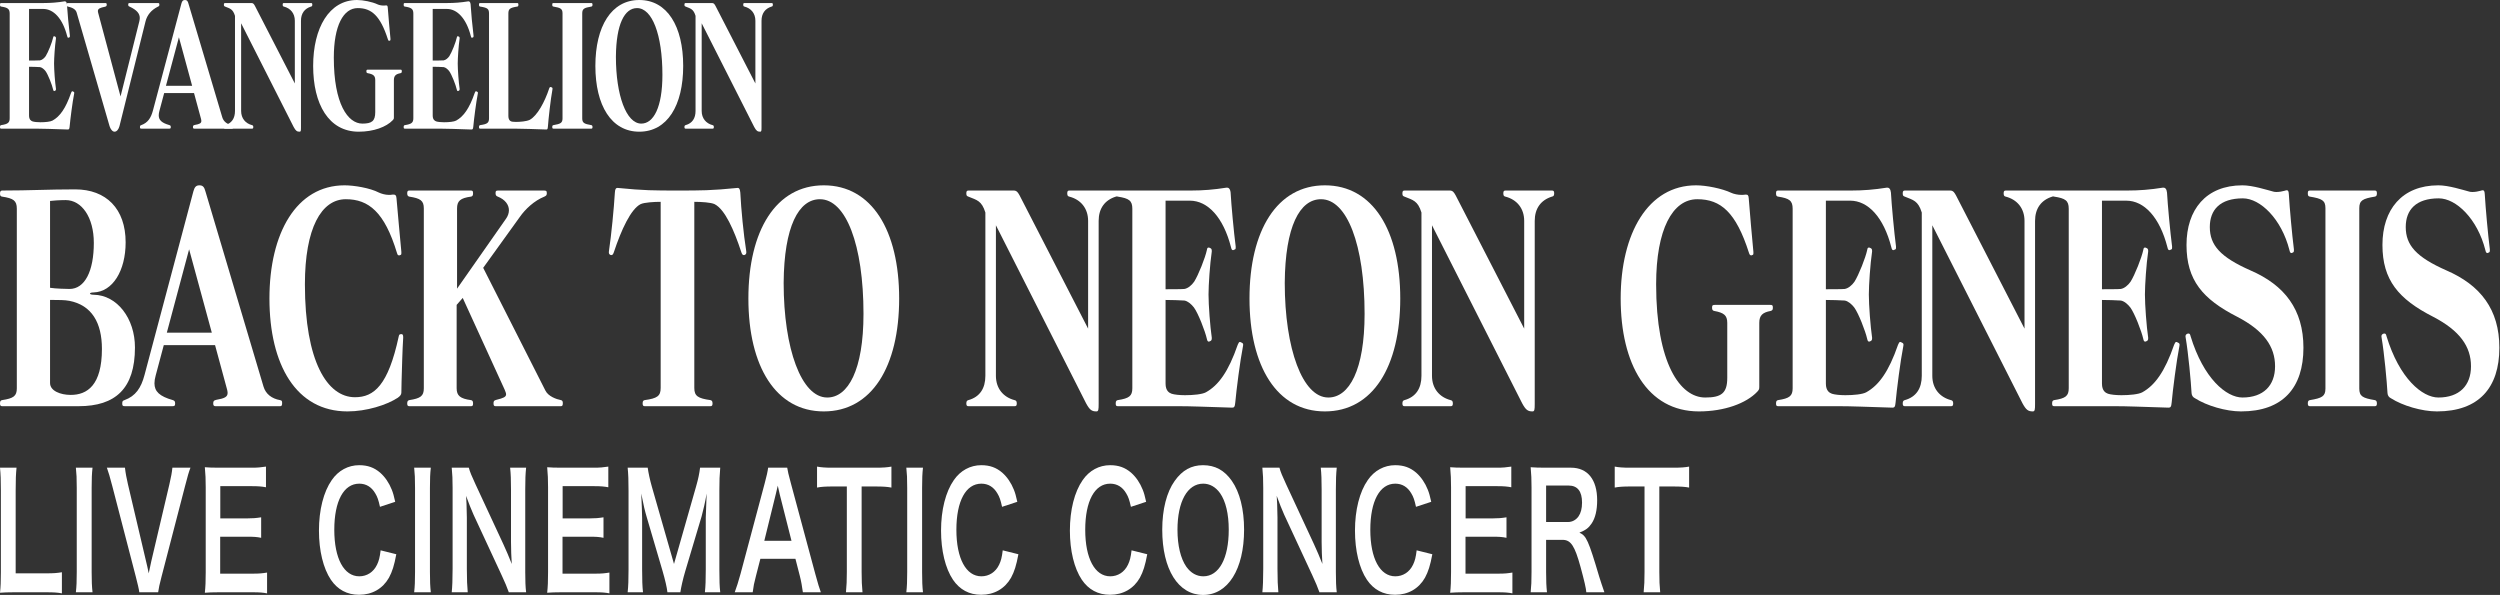 <svg width="790" height="188" viewBox="0 0 790 188" fill="none" xmlns="http://www.w3.org/2000/svg">
<rect x="0" y="0" width="790" height="188" fill="#333333" stroke="none"/>
<path d="M244.223 1.492C244.223 1.971 244.037 2.025 243.813 2.078C241.761 2.717 240.642 4.263 240.642 6.554V39.645C240.642 39.858 240.642 40.071 240.642 40.231C240.642 41.297 240.605 41.616 240.232 41.616C239.374 41.616 239.001 41.35 238.33 40.124L221.731 7.353V35.062C221.731 37.407 223.111 39.005 225.163 39.538C225.386 39.591 225.573 39.698 225.573 40.124C225.573 40.55 225.461 40.657 225.163 40.657H216.695C216.397 40.657 216.285 40.55 216.285 40.124C216.285 39.698 216.472 39.591 216.658 39.538C218.784 38.952 219.791 37.353 219.791 35.062V5.009C219.12 2.824 218.225 2.717 216.658 2.078C216.434 1.971 216.285 1.971 216.285 1.492C216.285 1.066 216.397 0.959 216.695 0.959H225.013C225.573 0.959 225.797 1.332 226.095 1.865L238.703 26.376V6.554C238.703 4.209 237.323 2.611 235.234 2.078C235.047 2.025 234.861 1.971 234.861 1.492C234.861 1.066 234.973 0.959 235.271 0.959H243.813C244.111 0.959 244.223 1.066 244.223 1.492Z" fill="white"/>
<path d="M215.888 20.835C215.888 33.357 210.853 41.616 202.012 41.616C193.21 41.616 188.137 33.357 188.137 20.835C188.137 8.313 193.21 0 202.012 0C210.853 0 215.888 8.313 215.888 20.835ZM209.323 23.659C209.323 10.924 206.078 2.558 201.304 2.558C197.387 2.558 194.702 7.567 194.627 17.957C194.627 30.107 197.909 39.059 202.647 39.059C206.488 39.059 209.323 33.996 209.323 23.659Z" fill="white"/>
<path d="M187.231 40.124C187.231 40.55 187.119 40.657 186.821 40.657H174.922C174.624 40.657 174.512 40.55 174.512 40.124C174.512 39.698 174.661 39.591 174.885 39.538C177.123 39.165 177.757 38.845 177.757 37.407V4.209C177.757 2.771 177.123 2.451 174.885 2.078C174.661 2.025 174.512 1.971 174.512 1.492C174.512 1.066 174.586 0.959 174.922 0.959H186.821C187.119 0.959 187.231 1.066 187.231 1.492C187.231 1.971 187.045 2.025 186.858 2.078C184.62 2.451 183.986 2.771 183.986 4.209V37.407C183.986 38.845 184.62 39.165 186.858 39.538C187.045 39.591 187.231 39.698 187.231 40.124Z" fill="white"/>
<path d="M174.597 28.028C174.597 28.135 174.597 28.241 174.56 28.348C174.001 31.332 173.292 37.78 173.143 39.964C173.068 40.817 172.994 40.923 172.583 40.923C169.599 40.817 164.899 40.657 162.848 40.657H151.77C151.471 40.657 151.359 40.55 151.359 40.124C151.359 39.698 151.546 39.591 151.732 39.538C154.045 39.218 154.53 38.792 154.53 37.353V4.316C154.53 2.824 154.12 2.451 151.732 2.078C151.509 2.025 151.359 1.971 151.359 1.492C151.359 1.066 151.471 0.959 151.77 0.959H163.407C163.706 0.959 163.818 1.066 163.818 1.492C163.818 1.971 163.668 2.025 163.445 2.078C161.095 2.451 160.647 2.824 160.647 4.316V36.607C160.647 37.94 161.244 38.419 162.065 38.472C162.326 38.472 162.661 38.526 163.034 38.526C164.377 38.526 166.317 38.366 167.361 37.886C169.786 36.607 172.173 32.131 173.553 27.922C173.702 27.495 173.889 27.389 174.336 27.602C174.486 27.655 174.597 27.762 174.597 28.028Z" fill="white"/>
<path d="M151.02 29.36C151.02 29.467 150.983 29.52 150.983 29.627C150.461 32.238 149.752 37.833 149.566 39.964C149.491 40.817 149.342 40.923 148.969 40.923C143.747 40.763 141.397 40.657 139.196 40.657H127.969C127.633 40.657 127.559 40.55 127.559 40.124C127.559 39.698 127.708 39.591 127.932 39.538C130.02 39.218 130.617 38.792 130.617 37.353V4.316C130.617 2.824 130.02 2.397 127.932 2.078C127.708 2.024 127.559 1.971 127.559 1.492C127.559 1.065 127.633 0.959 127.969 0.959H141.434C143.598 0.959 145.649 0.799 147.962 0.426C147.999 0.426 148.036 0.426 148.074 0.426C148.335 0.426 148.633 0.639 148.708 1.332C148.82 3.463 149.305 8.685 149.64 11.243C149.64 11.349 149.64 11.403 149.64 11.456C149.64 11.722 149.603 11.776 149.417 11.829C149.305 11.882 149.23 11.936 149.155 11.936C148.932 11.936 148.857 11.722 148.782 11.403C147.365 5.861 144.493 2.824 141.21 2.824H136.734V19.129C137.369 19.129 139.793 19.129 140.203 19.076C140.837 18.969 141.509 18.436 141.994 17.744C142.777 16.518 144.045 13.321 144.344 11.882C144.381 11.563 144.493 11.456 144.642 11.456C144.717 11.456 144.791 11.456 144.866 11.509C145.127 11.616 145.239 11.722 145.239 12.042C145.239 12.095 145.239 12.149 145.239 12.202C144.903 14.44 144.642 18.383 144.642 20.088C144.642 22.06 144.941 26.003 145.239 28.028C145.239 28.081 145.239 28.134 145.239 28.188C145.239 28.508 145.127 28.614 144.866 28.721C144.791 28.721 144.754 28.774 144.717 28.774C144.493 28.774 144.418 28.614 144.344 28.294C144.008 26.802 142.74 23.552 141.956 22.486C141.509 21.9 140.837 21.314 140.203 21.207C139.793 21.154 137.369 21.101 136.734 21.101V36.5C136.734 37.833 137.406 38.206 137.853 38.365C138.338 38.525 139.308 38.632 140.315 38.632C141.845 38.632 143.486 38.472 144.157 38.099C146.47 36.82 148.298 34.316 150.013 29.36C150.163 29.04 150.237 28.827 150.424 28.827C150.498 28.827 150.573 28.881 150.685 28.934C150.909 29.04 151.02 29.094 151.02 29.36Z" fill="white"/>
<path d="M126.97 22.487C126.97 22.86 126.932 23.02 126.559 23.126C125.105 23.393 124.47 23.925 124.47 25.311V37.087C124.47 37.513 124.433 37.62 124.097 37.993C122.083 40.124 118.055 41.616 113.355 41.616C103.843 41.616 98.957 32.877 98.957 20.835C98.957 8.845 103.993 0 112.833 0C114.698 0 117.644 0.586 119.323 1.385C119.771 1.599 120.554 1.758 121.151 1.758C121.225 1.758 121.337 1.758 121.412 1.758C121.636 1.758 121.822 1.705 121.971 1.705C122.344 1.705 122.493 1.812 122.531 2.398C122.717 4.796 123.128 9.645 123.389 12.256C123.389 12.362 123.389 12.416 123.389 12.469C123.389 12.735 123.351 12.789 123.165 12.842C123.09 12.895 123.016 12.895 122.978 12.895C122.717 12.895 122.643 12.629 122.568 12.416C120.181 4.956 117.383 2.558 113.057 2.558C108.506 2.558 105.485 8.099 105.485 18.224C105.485 32.824 109.923 39.059 114.511 39.059C117.495 39.059 118.577 38.259 118.577 35.435V25.311C118.577 23.925 117.943 23.446 116.19 23.126C115.854 23.073 115.779 22.86 115.779 22.487C115.779 22.06 115.929 22.007 116.339 22.007H126.447C126.858 22.007 126.97 22.06 126.97 22.487Z" fill="white"/>
<path d="M98.688 1.492C98.688 1.971 98.501 2.025 98.278 2.078C96.226 2.717 95.107 4.263 95.107 6.554V39.645C95.107 39.858 95.107 40.071 95.107 40.231C95.107 41.297 95.07 41.616 94.697 41.616C93.839 41.616 93.466 41.35 92.794 40.124L76.196 7.353V35.062C76.196 37.407 77.576 39.005 79.627 39.538C79.851 39.591 80.038 39.698 80.038 40.124C80.038 40.55 79.926 40.657 79.627 40.657H71.16C70.862 40.657 70.75 40.55 70.75 40.124C70.75 39.698 70.936 39.591 71.123 39.538C73.249 38.952 74.256 37.353 74.256 35.062V5.009C73.585 2.824 72.69 2.717 71.123 2.078C70.899 1.971 70.75 1.971 70.75 1.492C70.75 1.066 70.862 0.959 71.16 0.959H79.478C80.038 0.959 80.262 1.332 80.56 1.865L93.167 26.376V6.554C93.167 4.209 91.787 2.611 89.698 2.078C89.512 2.025 89.326 1.971 89.326 1.492C89.326 1.066 89.437 0.959 89.736 0.959H98.278C98.576 0.959 98.688 1.066 98.688 1.492Z" fill="white"/>
<path d="M73.66 40.071C73.66 40.497 73.586 40.657 73.287 40.657H61.389C61.09 40.657 60.978 40.497 60.978 40.178C60.978 39.751 61.053 39.592 61.538 39.485C63.067 39.218 63.627 38.952 63.627 38.206C63.627 38.046 63.589 37.886 63.552 37.673L61.314 29.414H51.877L50.385 35.009C50.236 35.542 50.161 36.021 50.161 36.448C50.161 37.94 51.094 38.846 53.556 39.538C53.854 39.645 53.966 39.751 53.966 40.178C53.966 40.604 53.817 40.657 53.406 40.657H44.79C44.342 40.657 44.23 40.604 44.23 40.178C44.23 39.751 44.305 39.645 44.641 39.538C46.692 38.792 47.699 37.3 48.334 34.902L57.323 1.119C57.547 0.32 57.808 0 58.442 0C59.076 0 59.337 0.32 59.561 1.172L70.229 37.034C70.639 38.419 71.758 39.272 73.287 39.538C73.586 39.592 73.66 39.698 73.66 40.071ZM60.717 27.123L56.539 11.776L52.437 27.123H60.717Z" fill="white"/>
<path d="M50.363 1.439C50.363 1.865 50.251 1.971 49.952 2.078C47.789 3.144 46.483 4.796 45.999 6.714L37.755 39.858C37.494 40.817 36.935 41.616 36.189 41.616C35.48 41.616 34.883 40.71 34.622 39.858L24.215 3.943C23.88 2.824 22.649 2.344 21.455 2.078C21.194 2.025 21.082 1.918 21.082 1.545C21.082 1.119 21.157 0.959 21.455 0.959H33.316C33.615 0.959 33.727 1.119 33.727 1.439C33.727 1.865 33.615 2.025 33.167 2.131C31.638 2.451 30.929 2.717 30.929 3.517C30.929 3.677 30.967 3.836 31.004 3.996L38.091 30.48L44.022 6.767C44.096 6.394 44.171 6.074 44.171 5.701C44.171 4.316 43.313 3.197 40.926 2.078C40.627 1.971 40.516 1.865 40.516 1.439C40.516 1.012 40.665 0.959 41.075 0.959H49.803C50.214 0.959 50.363 1.012 50.363 1.439Z" fill="white"/>
<path d="M23.462 29.36C23.462 29.467 23.425 29.52 23.425 29.627C22.902 32.238 22.194 37.833 22.007 39.964C21.933 40.817 21.783 40.923 21.41 40.923C16.188 40.763 13.838 40.657 11.638 40.657H0.41C0.075 40.657 0 40.55 0 40.124C0 39.698 0.149 39.591 0.373 39.538C2.462 39.218 3.059 38.792 3.059 37.353V4.316C3.059 2.824 2.462 2.397 0.373 2.078C0.149 2.024 0 1.971 0 1.492C0 1.065 0.075 0.959 0.41 0.959H13.876C16.039 0.959 18.091 0.799 20.403 0.426C20.441 0.426 20.478 0.426 20.515 0.426C20.776 0.426 21.075 0.639 21.149 1.332C21.261 3.463 21.746 8.685 22.082 11.243C22.082 11.349 22.082 11.403 22.082 11.456C22.082 11.722 22.044 11.776 21.858 11.829C21.746 11.882 21.671 11.936 21.597 11.936C21.373 11.936 21.298 11.722 21.224 11.403C19.806 5.861 16.934 2.824 13.652 2.824H9.176V19.129C9.81 19.129 12.235 19.129 12.645 19.076C13.279 18.969 13.95 18.436 14.435 17.744C15.219 16.518 16.487 13.321 16.785 11.882C16.822 11.563 16.934 11.456 17.084 11.456C17.158 11.456 17.233 11.456 17.307 11.509C17.568 11.616 17.68 11.722 17.68 12.042C17.68 12.095 17.68 12.149 17.68 12.202C17.345 14.44 17.084 18.383 17.084 20.088C17.084 22.06 17.382 26.003 17.68 28.028C17.68 28.081 17.68 28.134 17.68 28.188C17.68 28.508 17.568 28.614 17.307 28.721C17.233 28.721 17.195 28.774 17.158 28.774C16.934 28.774 16.86 28.614 16.785 28.294C16.449 26.802 15.181 23.552 14.398 22.486C13.95 21.9 13.279 21.314 12.645 21.207C12.235 21.154 9.81 21.101 9.176 21.101V36.5C9.176 37.833 9.847 38.206 10.295 38.365C10.78 38.525 11.75 38.632 12.757 38.632C14.286 38.632 15.927 38.472 16.599 38.099C18.911 36.82 20.739 34.316 22.455 29.36C22.604 29.04 22.679 28.827 22.865 28.827C22.94 28.827 23.014 28.881 23.126 28.934C23.35 29.04 23.462 29.094 23.462 29.36Z" fill="white"/>
<path d="M789.799 109.881C789.799 122.505 783.332 130.006 770.077 130.006C765.274 130.006 759.191 128.177 755.605 125.89C754.837 125.524 754.516 124.975 754.452 124.243C754.26 120.676 753.428 111.619 752.595 106.771C752.595 106.588 752.531 106.405 752.531 106.314C752.531 105.856 752.723 105.673 753.044 105.49C753.236 105.399 753.364 105.399 753.492 105.399C753.876 105.399 754.004 105.673 754.132 106.222C758.23 119.669 765.466 125.615 770.525 125.615C777.12 125.615 780.834 121.865 780.834 115.736C780.834 109.515 777.313 104.484 768.86 100.093C757.91 94.513 752.851 88.476 752.851 77.407C752.851 66.247 758.999 58.562 770.525 58.562C773.791 58.562 778.273 60.026 780.386 60.575C780.642 60.666 781.026 60.666 781.347 60.666C782.179 60.666 783.14 60.483 783.78 60.301C784.1 60.209 784.356 60.118 784.548 60.118C784.997 60.118 785.125 60.483 785.189 61.398C785.445 65.789 786.213 74.297 786.79 78.779C786.79 78.962 786.79 79.145 786.79 79.236C786.79 79.511 786.726 79.694 786.469 79.785C786.277 79.877 786.149 79.968 786.021 79.968C785.637 79.968 785.509 79.602 785.381 79.053C782.883 69.174 776.16 62.679 770.653 62.679C763.417 62.679 760.215 66.338 760.215 71.735C760.215 77.498 763.545 81.249 773.086 85.457C783.844 90.122 789.799 97.806 789.799 109.881Z" fill="white"/>
<path d="M751.105 127.445C751.105 128.177 750.913 128.36 750.401 128.36H729.974C729.462 128.36 729.27 128.177 729.27 127.445C729.27 126.713 729.526 126.53 729.91 126.439C733.752 125.798 734.84 125.249 734.84 122.779V65.789C734.84 63.319 733.752 62.77 729.91 62.13C729.526 62.038 729.27 61.947 729.27 61.124C729.27 60.392 729.398 60.209 729.974 60.209H750.401C750.913 60.209 751.105 60.392 751.105 61.124C751.105 61.947 750.785 62.038 750.465 62.13C746.623 62.77 745.534 63.319 745.534 65.789V122.779C745.534 125.249 746.623 125.798 750.465 126.439C750.785 126.53 751.105 126.713 751.105 127.445Z" fill="white"/>
<path d="M727.885 109.881C727.885 122.505 721.418 130.006 708.163 130.006C703.36 130.006 697.277 128.177 693.691 125.89C692.922 125.524 692.602 124.975 692.538 124.243C692.346 120.676 691.514 111.619 690.681 106.771C690.681 106.588 690.617 106.405 690.617 106.314C690.617 105.856 690.809 105.673 691.13 105.49C691.322 105.399 691.45 105.399 691.578 105.399C691.962 105.399 692.09 105.673 692.218 106.222C696.316 119.669 703.552 125.615 708.611 125.615C715.206 125.615 718.92 121.865 718.92 115.736C718.92 109.515 715.398 104.484 706.946 100.093C695.996 94.513 690.937 88.476 690.937 77.407C690.937 66.247 697.085 58.562 708.611 58.562C711.877 58.562 716.359 60.026 718.472 60.575C718.728 60.666 719.112 60.666 719.433 60.666C720.265 60.666 721.226 60.483 721.866 60.301C722.186 60.209 722.442 60.118 722.634 60.118C723.082 60.118 723.211 60.483 723.275 61.398C723.531 65.789 724.299 74.297 724.875 78.779C724.875 78.962 724.875 79.145 724.875 79.236C724.875 79.511 724.811 79.694 724.555 79.785C724.363 79.877 724.235 79.968 724.107 79.968C723.723 79.968 723.595 79.602 723.467 79.053C720.969 69.174 714.246 62.679 708.739 62.679C701.503 62.679 698.301 66.338 698.301 71.735C698.301 77.498 701.631 81.249 711.172 85.457C721.93 90.122 727.885 97.806 727.885 109.881Z" fill="white"/>
<path d="M688.746 108.965C688.746 109.148 688.682 109.24 688.682 109.423C687.786 113.905 686.569 123.51 686.249 127.169C686.121 128.633 685.865 128.816 685.224 128.816C676.26 128.541 672.225 128.358 668.447 128.358H649.173C648.597 128.358 648.469 128.175 648.469 127.444C648.469 126.712 648.725 126.529 649.109 126.437C652.695 125.888 653.72 125.157 653.72 122.687V65.971C653.72 63.41 652.695 62.678 649.109 62.129C648.725 62.037 648.469 61.946 648.469 61.123C648.469 60.391 648.597 60.208 649.173 60.208H672.289C676.003 60.208 679.525 59.933 683.495 59.293C683.559 59.293 683.624 59.293 683.688 59.293C684.136 59.293 684.648 59.659 684.776 60.848C684.968 64.507 685.801 73.472 686.377 77.863C686.377 78.046 686.377 78.137 686.377 78.229C686.377 78.686 686.313 78.778 685.993 78.869C685.801 78.961 685.673 79.052 685.545 79.052C685.16 79.052 685.032 78.686 684.904 78.137C682.471 68.624 677.54 63.41 671.905 63.41H664.221V91.401C665.31 91.401 669.472 91.401 670.176 91.31C671.265 91.127 672.418 90.212 673.25 89.023C674.595 86.919 676.772 81.43 677.284 78.961C677.348 78.412 677.54 78.229 677.796 78.229C677.924 78.229 678.053 78.229 678.181 78.32C678.629 78.503 678.821 78.686 678.821 79.235C678.821 79.326 678.821 79.418 678.821 79.51C678.245 83.352 677.796 90.121 677.796 93.048C677.796 96.433 678.309 103.202 678.821 106.678C678.821 106.77 678.821 106.861 678.821 106.953C678.821 107.502 678.629 107.684 678.181 107.867C678.053 107.867 677.988 107.959 677.924 107.959C677.54 107.959 677.412 107.684 677.284 107.136C676.708 104.574 674.531 98.994 673.186 97.165C672.418 96.158 671.265 95.152 670.176 94.969C669.472 94.878 665.31 94.786 664.221 94.786V121.223C664.221 123.51 665.374 124.15 666.142 124.425C666.975 124.699 668.64 124.882 670.368 124.882C672.994 124.882 675.811 124.608 676.964 123.967C680.934 121.772 684.072 117.473 687.017 108.965C687.273 108.416 687.402 108.05 687.722 108.05C687.85 108.05 687.978 108.142 688.17 108.233C688.554 108.416 688.746 108.508 688.746 108.965Z" fill="white"/>
<path d="M649.223 61.124C649.223 61.947 648.903 62.038 648.519 62.13C644.997 63.228 643.076 65.881 643.076 69.814V126.622C643.076 126.987 643.076 127.353 643.076 127.628C643.076 129.457 643.012 130.006 642.372 130.006C640.899 130.006 640.259 129.549 639.106 127.445L610.611 71.186V118.754C610.611 122.779 612.98 125.524 616.502 126.439C616.886 126.53 617.206 126.713 617.206 127.445C617.206 128.177 617.014 128.36 616.502 128.36H601.966C601.454 128.36 601.262 128.177 601.262 127.445C601.262 126.713 601.582 126.53 601.902 126.439C605.552 125.432 607.281 122.688 607.281 118.754V67.161C606.128 63.411 604.591 63.228 601.902 62.13C601.518 61.947 601.262 61.947 601.262 61.124C601.262 60.392 601.454 60.209 601.966 60.209H616.246C617.206 60.209 617.59 60.849 618.103 61.764L639.746 103.844V69.814C639.746 65.789 637.377 63.045 633.791 62.13C633.471 62.038 633.151 61.947 633.151 61.124C633.151 60.392 633.343 60.209 633.855 60.209H648.519C649.031 60.209 649.223 60.392 649.223 61.124Z" fill="white"/>
<path d="M601.504 108.965C601.504 109.148 601.44 109.24 601.44 109.423C600.544 113.905 599.327 123.51 599.007 127.169C598.879 128.633 598.623 128.816 597.982 128.816C589.017 128.541 584.983 128.358 581.205 128.358H561.931C561.355 128.358 561.227 128.175 561.227 127.444C561.227 126.712 561.483 126.529 561.867 126.437C565.453 125.888 566.477 125.157 566.477 122.687V65.971C566.477 63.41 565.453 62.678 561.867 62.129C561.483 62.037 561.227 61.946 561.227 61.123C561.227 60.391 561.355 60.208 561.931 60.208H585.047C588.761 60.208 592.283 59.933 596.253 59.293C596.317 59.293 596.381 59.293 596.445 59.293C596.894 59.293 597.406 59.659 597.534 60.848C597.726 64.507 598.558 73.472 599.135 77.863C599.135 78.046 599.135 78.137 599.135 78.229C599.135 78.686 599.071 78.778 598.751 78.869C598.558 78.961 598.43 79.052 598.302 79.052C597.918 79.052 597.79 78.686 597.662 78.137C595.229 68.624 590.298 63.41 584.663 63.41H576.979V91.401C578.068 91.401 582.23 91.401 582.934 91.31C584.023 91.127 585.175 90.212 586.008 89.023C587.353 86.919 589.53 81.43 590.042 78.961C590.106 78.412 590.298 78.229 590.554 78.229C590.682 78.229 590.81 78.229 590.938 78.32C591.387 78.503 591.579 78.686 591.579 79.235C591.579 79.326 591.579 79.418 591.579 79.51C591.002 83.352 590.554 90.121 590.554 93.048C590.554 96.433 591.067 103.202 591.579 106.678C591.579 106.77 591.579 106.861 591.579 106.953C591.579 107.502 591.387 107.684 590.938 107.867C590.81 107.867 590.746 107.959 590.682 107.959C590.298 107.959 590.17 107.684 590.042 107.136C589.466 104.574 587.289 98.994 585.944 97.165C585.175 96.158 584.023 95.152 582.934 94.969C582.23 94.878 578.068 94.786 576.979 94.786V121.223C576.979 123.51 578.132 124.15 578.9 124.425C579.732 124.699 581.397 124.882 583.126 124.882C585.752 124.882 588.569 124.608 589.722 123.967C593.692 121.772 596.83 117.473 599.775 108.965C600.031 108.416 600.159 108.05 600.48 108.05C600.608 108.05 600.736 108.142 600.928 108.233C601.312 108.416 601.504 108.508 601.504 108.965Z" fill="white"/>
<path d="M560.222 97.166C560.222 97.806 560.158 98.081 559.518 98.264C557.021 98.721 555.932 99.636 555.932 102.014V122.231C555.932 122.963 555.868 123.146 555.292 123.786C551.834 127.445 544.918 130.006 536.85 130.006C520.521 130.006 512.133 115.004 512.133 94.33C512.133 73.748 520.777 58.562 535.954 58.562C539.155 58.562 544.214 59.569 547.095 60.941C547.864 61.307 549.209 61.581 550.233 61.581C550.361 61.581 550.553 61.581 550.681 61.581C551.066 61.581 551.386 61.49 551.642 61.49C552.282 61.49 552.538 61.673 552.602 62.679C552.923 66.796 553.627 75.12 554.075 79.602C554.075 79.785 554.075 79.877 554.075 79.968C554.075 80.426 554.011 80.517 553.691 80.609C553.563 80.7 553.435 80.7 553.371 80.7C552.923 80.7 552.794 80.243 552.666 79.877C548.568 67.07 543.766 62.953 536.338 62.953C528.526 62.953 523.339 72.467 523.339 89.848C523.339 114.913 530.959 125.615 538.835 125.615C543.958 125.615 545.815 124.243 545.815 119.395V102.014C545.815 99.636 544.726 98.812 541.717 98.264C541.14 98.172 541.012 97.806 541.012 97.166C541.012 96.434 541.268 96.343 541.973 96.343H559.326C560.03 96.343 560.222 96.434 560.222 97.166Z" fill="white"/>
<path d="M491.122 61.124C491.122 61.947 490.802 62.038 490.417 62.13C486.895 63.228 484.974 65.881 484.974 69.814V126.622C484.974 126.987 484.974 127.353 484.974 127.628C484.974 129.457 484.91 130.006 484.27 130.006C482.797 130.006 482.157 129.549 481.004 127.445L452.509 71.186V118.754C452.509 122.779 454.878 125.524 458.4 126.439C458.785 126.53 459.105 126.713 459.105 127.445C459.105 128.177 458.913 128.36 458.4 128.36H443.865C443.352 128.36 443.16 128.177 443.16 127.445C443.16 126.713 443.48 126.53 443.8 126.439C447.45 125.432 449.179 122.688 449.179 118.754V67.161C448.027 63.411 446.49 63.228 443.8 62.13C443.416 61.947 443.16 61.947 443.16 61.124C443.16 60.392 443.352 60.209 443.865 60.209H458.144C459.105 60.209 459.489 60.849 460.001 61.764L481.645 103.844V69.814C481.645 65.789 479.275 63.045 475.69 62.13C475.369 62.038 475.049 61.947 475.049 61.124C475.049 60.392 475.241 60.209 475.754 60.209H490.417C490.93 60.209 491.122 60.392 491.122 61.124Z" fill="white"/>
<path d="M442.481 94.33C442.481 115.827 433.837 130.006 418.661 130.006C403.549 130.006 394.84 115.827 394.84 94.33C394.84 72.833 403.549 58.562 418.661 58.562C433.837 58.562 442.481 72.833 442.481 94.33ZM431.211 99.178C431.211 77.315 425.64 62.953 417.444 62.953C410.72 62.953 406.11 71.552 405.982 89.39C405.982 110.247 411.617 125.615 419.749 125.615C426.345 125.615 431.211 116.925 431.211 99.178Z" fill="white"/>
<path d="M392.844 108.965C392.844 109.148 392.78 109.24 392.78 109.423C391.883 113.905 390.667 123.51 390.347 127.169C390.218 128.633 389.962 128.816 389.322 128.816C380.357 128.541 376.323 128.358 372.545 128.358H353.271C352.694 128.358 352.566 128.175 352.566 127.444C352.566 126.712 352.823 126.529 353.207 126.437C356.793 125.888 357.817 125.157 357.817 122.687V65.971C357.817 63.41 356.793 62.678 353.207 62.129C352.823 62.037 352.566 61.946 352.566 61.123C352.566 60.391 352.694 60.208 353.271 60.208H376.387C380.101 60.208 383.623 59.933 387.593 59.293C387.657 59.293 387.721 59.293 387.785 59.293C388.233 59.293 388.746 59.659 388.874 60.848C389.066 64.507 389.898 73.472 390.475 77.863C390.475 78.046 390.475 78.137 390.475 78.229C390.475 78.686 390.411 78.778 390.09 78.869C389.898 78.961 389.77 79.052 389.642 79.052C389.258 79.052 389.13 78.686 389.002 78.137C386.569 68.624 381.638 63.41 376.003 63.41H368.319V91.401C369.407 91.401 373.57 91.401 374.274 91.31C375.363 91.127 376.515 90.212 377.348 89.023C378.692 86.919 380.869 81.43 381.382 78.961C381.446 78.412 381.638 78.229 381.894 78.229C382.022 78.229 382.15 78.229 382.278 78.32C382.726 78.503 382.919 78.686 382.919 79.235C382.919 79.326 382.919 79.418 382.919 79.51C382.342 83.352 381.894 90.121 381.894 93.048C381.894 96.433 382.406 103.202 382.919 106.678C382.919 106.77 382.919 106.861 382.919 106.953C382.919 107.502 382.726 107.684 382.278 107.867C382.15 107.867 382.086 107.959 382.022 107.959C381.638 107.959 381.51 107.684 381.382 107.136C380.805 104.574 378.628 98.994 377.284 97.165C376.515 96.158 375.363 95.152 374.274 94.969C373.57 94.878 369.407 94.786 368.319 94.786V121.223C368.319 123.51 369.471 124.15 370.24 124.425C371.072 124.699 372.737 124.882 374.466 124.882C377.091 124.882 379.909 124.608 381.062 123.967C385.032 121.772 388.169 117.473 391.115 108.965C391.371 108.416 391.499 108.05 391.819 108.05C391.947 108.05 392.075 108.142 392.268 108.233C392.652 108.416 392.844 108.508 392.844 108.965Z" fill="white"/>
<path d="M353.321 61.124C353.321 61.947 353.001 62.038 352.617 62.13C349.095 63.228 347.174 65.881 347.174 69.814V126.622C347.174 126.987 347.174 127.353 347.174 127.628C347.174 129.457 347.11 130.006 346.469 130.006C344.997 130.006 344.356 129.549 343.204 127.445L314.708 71.186V118.754C314.708 122.779 317.078 125.524 320.6 126.439C320.984 126.53 321.304 126.713 321.304 127.445C321.304 128.177 321.112 128.36 320.6 128.36H306.064C305.551 128.36 305.359 128.177 305.359 127.445C305.359 126.713 305.68 126.53 306 126.439C309.65 125.432 311.379 122.688 311.379 118.754V67.161C310.226 63.411 308.689 63.228 306 62.13C305.616 61.947 305.359 61.947 305.359 61.124C305.359 60.392 305.551 60.209 306.064 60.209H320.343C321.304 60.209 321.688 60.849 322.2 61.764L343.844 103.844V69.814C343.844 65.789 341.475 63.045 337.889 62.13C337.569 62.038 337.248 61.947 337.248 61.124C337.248 60.392 337.44 60.209 337.953 60.209H352.617C353.129 60.209 353.321 60.392 353.321 61.124Z" fill="white"/>
<path d="M284.134 94.33C284.134 115.827 275.489 130.006 260.313 130.006C245.201 130.006 236.492 115.827 236.492 94.33C236.492 72.833 245.201 58.562 260.313 58.562C275.489 58.562 284.134 72.833 284.134 94.33ZM272.864 99.178C272.864 77.315 267.293 62.953 259.096 62.953C252.373 62.953 247.762 71.552 247.634 89.39C247.634 110.247 253.269 125.615 261.401 125.615C267.997 125.615 272.864 116.925 272.864 99.178Z" fill="white"/>
<path d="M235.794 79.235C235.922 79.967 235.794 80.333 235.409 80.516C235.281 80.608 235.089 80.608 235.025 80.608C234.641 80.608 234.449 80.242 234.257 79.693C231.952 72.649 229.07 66.154 225.804 64.507C224.652 63.959 221.578 63.776 219.401 63.776V122.596C219.401 125.157 220.554 125.889 224.524 126.438C224.844 126.529 225.164 126.712 225.164 127.444C225.164 128.176 224.972 128.359 224.46 128.359H203.777C203.264 128.359 203.072 128.176 203.072 127.444C203.072 126.712 203.328 126.529 203.713 126.438C207.683 125.889 208.771 125.157 208.771 122.596V63.776C206.722 63.776 203.584 63.959 202.432 64.507C199.358 66.063 196.349 72.558 193.979 79.693C193.787 80.242 193.595 80.608 193.211 80.608C193.147 80.608 192.955 80.608 192.827 80.516C192.443 80.333 192.314 79.967 192.443 79.235C193.211 74.021 193.979 66.063 194.3 60.848C194.364 59.751 194.62 59.385 195.068 59.385C195.068 59.385 195.132 59.385 195.196 59.385C203.392 60.208 206.85 60.208 214.15 60.208C221.45 60.208 224.908 60.208 233.04 59.385C233.104 59.385 233.168 59.385 233.168 59.385C233.617 59.385 233.809 59.751 233.937 60.848C234.193 66.063 234.961 74.021 235.794 79.235Z" fill="white"/>
<path d="M177.854 127.353C177.854 128.085 177.726 128.36 177.214 128.36H156.595C156.082 128.36 155.954 128.085 155.954 127.445C155.954 126.804 156.082 126.53 156.851 126.347C159.092 125.798 159.924 125.432 159.924 124.609C159.924 124.243 159.732 123.786 159.476 123.145L146.221 94.147L144.3 96.343V122.688C144.3 125.066 145.453 125.981 148.847 126.439C149.231 126.53 149.487 126.713 149.487 127.445C149.487 128.177 149.359 128.36 148.782 128.36H129.38C128.868 128.36 128.676 128.177 128.676 127.445C128.676 126.713 128.996 126.53 129.316 126.439C132.902 125.89 133.927 125.158 133.927 122.688V65.881C133.927 63.411 132.902 62.679 129.316 62.13C128.996 62.038 128.676 61.856 128.676 61.124C128.676 60.392 128.868 60.209 129.38 60.209H148.782C149.359 60.209 149.487 60.392 149.487 61.124C149.487 61.856 149.231 62.038 148.847 62.13C145.453 62.587 144.428 63.502 144.428 65.881V91.22L159.924 69.082C160.501 68.259 160.821 67.344 160.821 66.429C160.821 64.691 159.604 63.045 157.299 62.13C156.787 61.947 156.595 61.673 156.595 61.032C156.595 60.3 156.787 60.209 157.491 60.209H171.835C172.539 60.209 172.795 60.3 172.795 61.032C172.795 61.673 172.603 61.856 172.027 62.13C168.825 63.411 166.008 66.064 164.279 68.533L152.689 84.633L172.347 123.42C173.244 125.249 175.805 126.164 177.278 126.439C177.662 126.53 177.854 126.804 177.854 127.353Z" fill="white"/>
<path d="M127.407 106.771C127.151 110.705 127.023 116.468 126.895 120.584C126.895 121.956 126.831 123.146 126.831 124.06C126.831 124.701 126.447 125.158 125.678 125.707C122.156 127.994 115.817 130.006 109.798 130.006C93.597 130.006 85.144 115.278 85.144 94.33C85.144 73.656 93.661 58.562 108.901 58.562C111.847 58.562 116.905 59.386 119.723 60.849C120.491 61.215 121.772 61.581 122.797 61.581C122.989 61.581 123.181 61.581 123.373 61.581C123.821 61.49 124.141 61.49 124.397 61.49C124.974 61.49 125.23 61.764 125.294 62.679C125.614 66.887 126.447 75.12 126.831 79.602C126.831 79.785 126.831 79.877 126.831 79.968C126.831 80.426 126.767 80.517 126.447 80.609C126.318 80.7 126.19 80.7 126.062 80.7C125.614 80.7 125.55 80.243 125.422 79.877C121.516 66.978 116.457 62.953 109.285 62.953C101.537 62.953 96.35 72.101 96.35 89.848C96.35 114.181 103.394 125.524 112.167 125.524C118.186 125.524 122.669 121.773 125.998 106.314C126.126 105.765 126.19 105.582 126.895 105.582C127.215 105.582 127.407 105.856 127.407 106.497C127.407 106.588 127.407 106.68 127.407 106.771Z" fill="white"/>
<path d="M89.152 127.353C89.152 128.085 89.024 128.36 88.511 128.36H68.085C67.572 128.36 67.38 128.085 67.38 127.536C67.38 126.805 67.508 126.53 68.341 126.347C70.966 125.89 71.927 125.432 71.927 124.152C71.927 123.877 71.863 123.603 71.799 123.237L67.957 109.058H51.756L49.194 118.663C48.938 119.578 48.81 120.401 48.81 121.133C48.81 123.694 50.411 125.249 54.637 126.439C55.15 126.622 55.342 126.805 55.342 127.536C55.342 128.268 55.086 128.36 54.381 128.36H39.589C38.821 128.36 38.629 128.268 38.629 127.536C38.629 126.805 38.757 126.622 39.333 126.439C42.855 125.158 44.584 122.597 45.673 118.48L61.105 60.483C61.489 59.111 61.937 58.562 63.026 58.562C64.115 58.562 64.563 59.111 64.947 60.575L83.261 122.139C83.965 124.518 85.886 125.981 88.511 126.439C89.024 126.53 89.152 126.713 89.152 127.353ZM66.932 105.124L59.76 78.779L52.716 105.124H66.932Z" fill="white"/>
<path d="M42.647 109.788C42.647 122.778 36.499 128.358 24.845 128.358H0.704C0.192 128.358 0 128.175 0 127.444C0 126.712 0.256 126.529 0.64 126.437C4.29 125.888 5.315 125.157 5.315 122.687V65.971C5.315 63.409 4.29 62.678 0.64 62.129C0.256 62.037 0 61.946 0 61.123C0 60.391 0.32 60.208 0.704 60.208C9.541 60.208 15.048 59.842 23.757 59.842C33.554 59.842 39.701 65.971 39.701 76.582C39.701 85.547 35.603 92.225 29.584 92.408C28.815 92.408 28.431 92.591 28.431 92.774C28.431 92.957 28.879 93.14 29.584 93.14C37.012 93.231 42.647 100.641 42.647 109.788ZM29.648 76.765C29.648 68.624 25.806 63.227 20.747 63.227C18.89 63.227 16.329 63.409 15.816 63.501V90.944C17.481 91.219 21.195 91.31 21.964 91.31C26.83 91.31 29.648 85.638 29.648 76.765ZM32.209 110.246C32.209 102.013 29.008 96.433 21.9 95.061C20.555 94.786 18.314 94.786 16.969 94.786C16.265 94.786 15.816 94.786 15.816 94.786V121.04C15.816 123.51 19.082 124.791 22.348 124.791C27.535 124.791 32.209 121.772 32.209 110.246Z" fill="white"/>
<path d="M524.344 153.726V180.73C524.344 183.401 524.413 185.132 524.621 187.159H519.394C519.601 185.082 519.671 183.401 519.671 180.73V153.726H514.997C512.954 153.726 511.466 153.825 510.254 154.073V147.445C511.5 147.693 512.989 147.792 514.962 147.792H528.672C531.164 147.792 532.445 147.693 533.761 147.445V154.073C532.48 153.825 531.164 153.726 528.672 153.726H524.344Z" fill="white"/>
<path d="M506.987 187.159H501.274C501.205 185.972 500.617 183.45 499.474 179.246C497.605 172.421 496.393 170.591 493.727 170.591H488.569V180.68C488.569 183.647 488.638 185.23 488.846 187.159H483.688C483.895 185.082 483.964 183.746 483.964 180.729V154.072C483.964 151.451 483.895 149.967 483.688 147.643C485.142 147.741 486.215 147.791 488.119 147.791H496.428C501.69 147.791 504.702 151.55 504.702 158.078C504.702 161.243 504.113 163.716 502.936 165.447C501.967 166.881 501.067 167.524 499.093 168.316C501.275 169.305 501.932 170.69 505.36 182.263C505.637 183.153 506.502 185.824 506.987 187.159ZM488.569 164.953H495.528C496.809 164.953 498.02 164.31 498.816 163.172C499.543 162.134 499.924 160.699 499.924 158.82C499.924 155.259 498.505 153.429 495.666 153.429H488.569V164.953Z" fill="white"/>
<path d="M477.918 180.928V187.506C476.672 187.258 475.564 187.159 473.452 187.159H462.651C460.573 187.159 459.639 187.209 458.254 187.308C458.462 185.33 458.531 183.697 458.531 180.779V154.023C458.531 151.451 458.462 149.968 458.254 147.643C459.639 147.742 460.539 147.792 462.651 147.792H473.106C474.837 147.792 475.979 147.693 477.572 147.445V153.974C476.256 153.726 475.148 153.627 473.106 153.627H463.135V163.816H471.548C473.348 163.816 474.525 163.717 476.049 163.469V169.948C474.629 169.652 473.694 169.602 471.548 169.602H463.101V181.274H473.487C475.425 181.274 476.429 181.175 477.918 180.928Z" fill="white"/>
<path d="M447.663 173.905L452.614 175.141C451.956 178.702 451.333 180.631 450.294 182.56C448.321 186.022 444.997 187.951 440.843 187.951C437.069 187.951 434.057 186.318 431.945 183.203C429.522 179.592 428.172 174.004 428.172 167.673C428.172 161.145 429.626 155.408 432.222 151.698C434.3 148.682 437.415 147 440.877 147C443.578 147 445.62 147.742 447.524 149.374C449.082 150.759 450.329 152.589 451.194 154.765C451.61 155.803 451.852 156.694 452.267 158.573L447.455 160.156C446.971 157.979 446.659 157.04 445.967 155.902C444.789 153.875 443.058 152.836 440.912 152.836C435.996 152.836 433.019 158.326 433.019 167.426C433.019 176.476 436.065 182.115 440.912 182.115C443.335 182.115 445.413 180.779 446.52 178.455C447.109 177.218 447.386 176.18 447.663 173.905Z" fill="white"/>
<path d="M422.413 187.159H416.943C416.355 185.477 415.732 184.043 414.728 181.867L405.796 162.628C405.138 161.144 404.272 159.018 403.441 156.693C403.476 157.386 403.476 157.386 403.58 159.216C403.615 160.155 403.684 162.381 403.684 163.518V179.74C403.684 183.054 403.788 185.378 403.961 187.159H398.906C399.079 185.527 399.183 183.054 399.183 179.691V154.171C399.183 151.599 399.114 149.819 398.906 147.791H404.307C404.619 149.027 405.242 150.511 406.419 153.033L415.178 171.877C416.009 173.657 417.116 176.229 417.878 178.207C417.74 176.278 417.636 173.311 417.636 171.234V154.616C417.636 151.698 417.566 149.67 417.359 147.791H422.413C422.206 149.769 422.136 151.599 422.136 154.616V180.779C422.136 183.549 422.206 185.428 422.413 187.159Z" fill="white"/>
<path d="M380.148 147C383.956 147 386.899 148.583 389.253 151.946C391.781 155.556 393.131 160.947 393.131 167.376C393.131 179.889 388.042 188 380.183 188C372.324 188 367.27 179.938 367.27 167.376C367.27 160.996 368.654 155.507 371.216 151.946C373.605 148.583 376.478 147 380.148 147ZM380.252 182.115C385.203 182.115 388.284 176.476 388.284 167.376C388.284 162.381 387.315 158.375 385.549 155.853C384.129 153.875 382.295 152.836 380.217 152.836C375.232 152.836 372.082 158.474 372.082 167.426C372.082 172.372 373.086 176.526 374.886 179.098C376.305 181.076 378.14 182.115 380.252 182.115Z" fill="white"/>
<path d="M357.577 173.905L362.528 175.141C361.87 178.702 361.247 180.631 360.208 182.56C358.235 186.022 354.911 187.951 350.757 187.951C346.983 187.951 343.971 186.318 341.86 183.203C339.436 179.592 338.086 174.004 338.086 167.673C338.086 161.145 339.54 155.408 342.136 151.698C344.214 148.682 347.329 147 350.791 147C353.492 147 355.534 147.742 357.439 149.374C358.996 150.759 360.243 152.589 361.108 154.765C361.524 155.803 361.766 156.694 362.181 158.573L357.369 160.156C356.885 157.979 356.573 157.04 355.881 155.902C354.704 153.875 352.973 152.836 350.826 152.836C345.91 152.836 342.933 158.326 342.933 167.426C342.933 176.476 345.979 182.115 350.826 182.115C353.25 182.115 355.327 180.779 356.435 178.455C357.023 177.218 357.3 176.18 357.577 173.905Z" fill="white"/>
<path d="M316.862 173.905L321.813 175.141C321.155 178.702 320.532 180.631 319.493 182.56C317.52 186.022 314.196 187.951 310.042 187.951C306.268 187.951 303.256 186.318 301.145 183.203C298.721 179.592 297.371 174.004 297.371 167.673C297.371 161.145 298.825 155.408 301.422 151.698C303.499 148.682 306.615 147 310.077 147C312.777 147 314.82 147.742 316.724 149.374C318.282 150.759 319.528 152.589 320.393 154.765C320.809 155.803 321.051 156.694 321.467 158.573L316.654 160.156C316.17 157.979 315.858 157.04 315.166 155.902C313.989 153.875 312.258 152.836 310.111 152.836C305.195 152.836 302.218 158.326 302.218 167.426C302.218 176.476 305.264 182.115 310.111 182.115C312.535 182.115 314.612 180.779 315.72 178.455C316.308 177.218 316.585 176.18 316.862 173.905Z" fill="white"/>
<path d="M286.398 147.791H291.661C291.453 149.67 291.384 151.204 291.384 154.171V180.779C291.384 183.697 291.453 185.28 291.661 187.159H286.398C286.606 185.28 286.675 183.697 286.675 180.779V154.171C286.675 151.105 286.606 149.769 286.398 147.791Z" fill="white"/>
<path d="M272.274 153.726V180.73C272.274 183.401 272.343 185.132 272.551 187.159H267.323C267.531 185.082 267.6 183.401 267.6 180.73V153.726H262.927C260.884 153.726 259.395 153.825 258.184 154.073V147.445C259.43 147.693 260.919 147.792 262.892 147.792H276.601C279.094 147.792 280.375 147.693 281.691 147.445V154.073C280.41 153.825 279.094 153.726 276.601 153.726H272.274Z" fill="white"/>
<path d="M259.387 187.159H253.709C253.502 185.527 253.121 183.4 252.74 181.966L251.355 176.575H240.277L238.892 181.966C238.269 184.34 238.13 185.082 237.853 187.159H232.176C232.695 185.824 233.387 183.598 234.011 181.323L241.627 152.786C242.285 150.313 242.562 149.077 242.735 147.791H248.759C248.932 148.978 249.14 149.769 249.936 152.786L257.622 181.323C258.487 184.488 258.902 185.873 259.387 187.159ZM250.109 170.888L246.405 156.248C246.266 155.704 246.162 155.111 245.781 153.479C245.228 155.803 245.228 155.803 245.124 156.248L241.523 170.888H250.109Z" fill="white"/>
<path d="M214.992 187.159H210.907C210.734 185.576 210.18 183.252 209.384 180.482L204.398 163.518C203.741 161.293 203.429 159.957 202.633 155.951C202.771 158.573 202.91 162.628 202.91 163.716V179.938C202.91 183.351 202.979 185.23 203.187 187.159H198.34C198.548 185.181 198.617 183.252 198.617 179.938V155.111C198.617 151.896 198.548 149.819 198.34 147.791H204.675C204.918 149.522 205.368 151.599 205.956 153.676L212.984 178.207L219.977 153.676C220.67 151.253 220.981 149.67 221.224 147.791H227.594C227.386 150.165 227.317 151.797 227.317 155.111V179.938C227.317 183.549 227.386 185.329 227.594 187.159H222.747C222.955 185.131 223.024 183.351 223.024 179.938V163.518C223.162 159.216 223.266 156.693 223.301 155.951C222.851 158.622 222.193 161.392 221.708 163.172L216.515 180.581C215.823 182.906 215.2 185.675 214.992 187.159Z" fill="white"/>
<path d="M192.574 180.928V187.506C191.328 187.258 190.22 187.159 188.108 187.159H177.307C175.23 187.159 174.295 187.209 172.91 187.308C173.118 185.33 173.187 183.697 173.187 180.779V154.023C173.187 151.451 173.118 149.968 172.91 147.643C174.295 147.742 175.195 147.792 177.307 147.792H187.762C189.493 147.792 190.636 147.693 192.228 147.445V153.974C190.913 153.726 189.805 153.627 187.762 153.627H177.792V163.816H186.204C188.004 163.816 189.182 163.717 190.705 163.469V169.948C189.285 169.652 188.351 169.602 186.204 169.602H177.757V181.274H188.143C190.082 181.274 191.086 181.175 192.574 180.928Z" fill="white"/>
<path d="M166.253 187.159H160.783C160.195 185.477 159.571 184.043 158.567 181.867L149.635 162.628C148.978 161.144 148.112 159.018 147.281 156.693C147.316 157.386 147.316 157.386 147.42 159.216C147.454 160.155 147.524 162.381 147.524 163.518V179.74C147.524 183.054 147.628 185.378 147.801 187.159H142.746C142.919 185.527 143.023 183.054 143.023 179.691V154.171C143.023 151.599 142.954 149.819 142.746 147.791H148.147C148.458 149.027 149.082 150.511 150.259 153.033L159.018 171.877C159.848 173.657 160.956 176.229 161.718 178.207C161.579 176.278 161.476 173.311 161.476 171.234V154.616C161.476 151.698 161.406 149.67 161.199 147.791H166.253C166.045 149.769 165.976 151.599 165.976 154.616V180.779C165.976 183.549 166.045 185.428 166.253 187.159Z" fill="white"/>
<path d="M130.875 147.791H136.137C135.93 149.67 135.86 151.204 135.86 154.171V180.779C135.86 183.697 135.93 185.28 136.137 187.159H130.875C131.083 185.28 131.152 183.697 131.152 180.779V154.171C131.152 151.105 131.083 149.769 130.875 147.791Z" fill="white"/>
<path d="M120.28 173.905L125.231 175.141C124.573 178.702 123.95 180.631 122.911 182.56C120.938 186.022 117.614 187.951 113.46 187.951C109.686 187.951 106.674 186.318 104.563 183.203C102.139 179.592 100.789 174.004 100.789 167.673C100.789 161.145 102.243 155.408 104.84 151.698C106.917 148.682 110.033 147 113.495 147C116.195 147 118.238 147.742 120.142 149.374C121.7 150.759 122.946 152.589 123.811 154.765C124.227 155.803 124.469 156.694 124.885 158.573L120.072 160.156C119.588 157.979 119.276 157.04 118.584 155.902C117.407 153.875 115.676 152.836 113.529 152.836C108.613 152.836 105.636 158.326 105.636 167.426C105.636 176.476 108.682 182.115 113.529 182.115C115.953 182.115 118.03 180.779 119.138 178.455C119.726 177.218 120.003 176.18 120.28 173.905Z" fill="white"/>
<path d="M84.395 180.928V187.506C83.148 187.258 82.04 187.159 79.929 187.159H69.127C67.05 187.159 66.115 187.209 64.731 187.308C64.938 185.33 65.007 183.697 65.007 180.779V154.023C65.007 151.451 64.938 149.968 64.731 147.643C66.115 147.742 67.015 147.792 69.127 147.792H79.582C81.314 147.792 82.456 147.693 84.048 147.445V153.974C82.733 153.726 81.625 153.627 79.582 153.627H69.612V163.816H78.025C79.825 163.816 81.002 163.717 82.525 163.469V169.948C81.106 169.652 80.171 169.602 78.025 169.602H69.577V181.274H79.963C81.902 181.274 82.906 181.175 84.395 180.928Z" fill="white"/>
<path d="M49.976 187.159H44.021C43.883 186.071 43.502 184.538 42.913 182.213L35.504 153.676C34.743 150.709 34.258 149.126 33.773 147.791H39.486C39.659 149.423 40.005 151.204 40.42 152.984L46.167 177.416C46.34 178.009 46.756 179.988 46.998 181.175C47.31 179.691 47.587 178.306 47.794 177.416L53.541 152.984C54.095 150.511 54.303 149.473 54.476 147.791H60.188C59.704 149.027 59.288 150.412 58.458 153.676L51.049 182.213C50.46 184.439 50.114 186.021 49.976 187.159Z" fill="white"/>
<path d="M23.977 147.791H29.239C29.031 149.67 28.962 151.204 28.962 154.171V180.779C28.962 183.697 29.031 185.28 29.239 187.159H23.977C24.184 185.28 24.253 183.697 24.253 180.779V154.171C24.253 151.105 24.184 149.769 23.977 147.791Z" fill="white"/>
<path d="M19.56 180.828V187.505C18.314 187.258 17.102 187.159 14.644 187.159H4.397C2.458 187.159 1.246 187.208 0 187.307C0.208 185.477 0.277 183.647 0.277 180.779V155.111C0.277 151.698 0.208 149.918 0 147.791H5.228C5.02 149.819 4.951 151.451 4.951 155.061V181.175H14.644C16.998 181.175 18.106 181.076 19.56 180.828Z" fill="white"/>
</svg>
